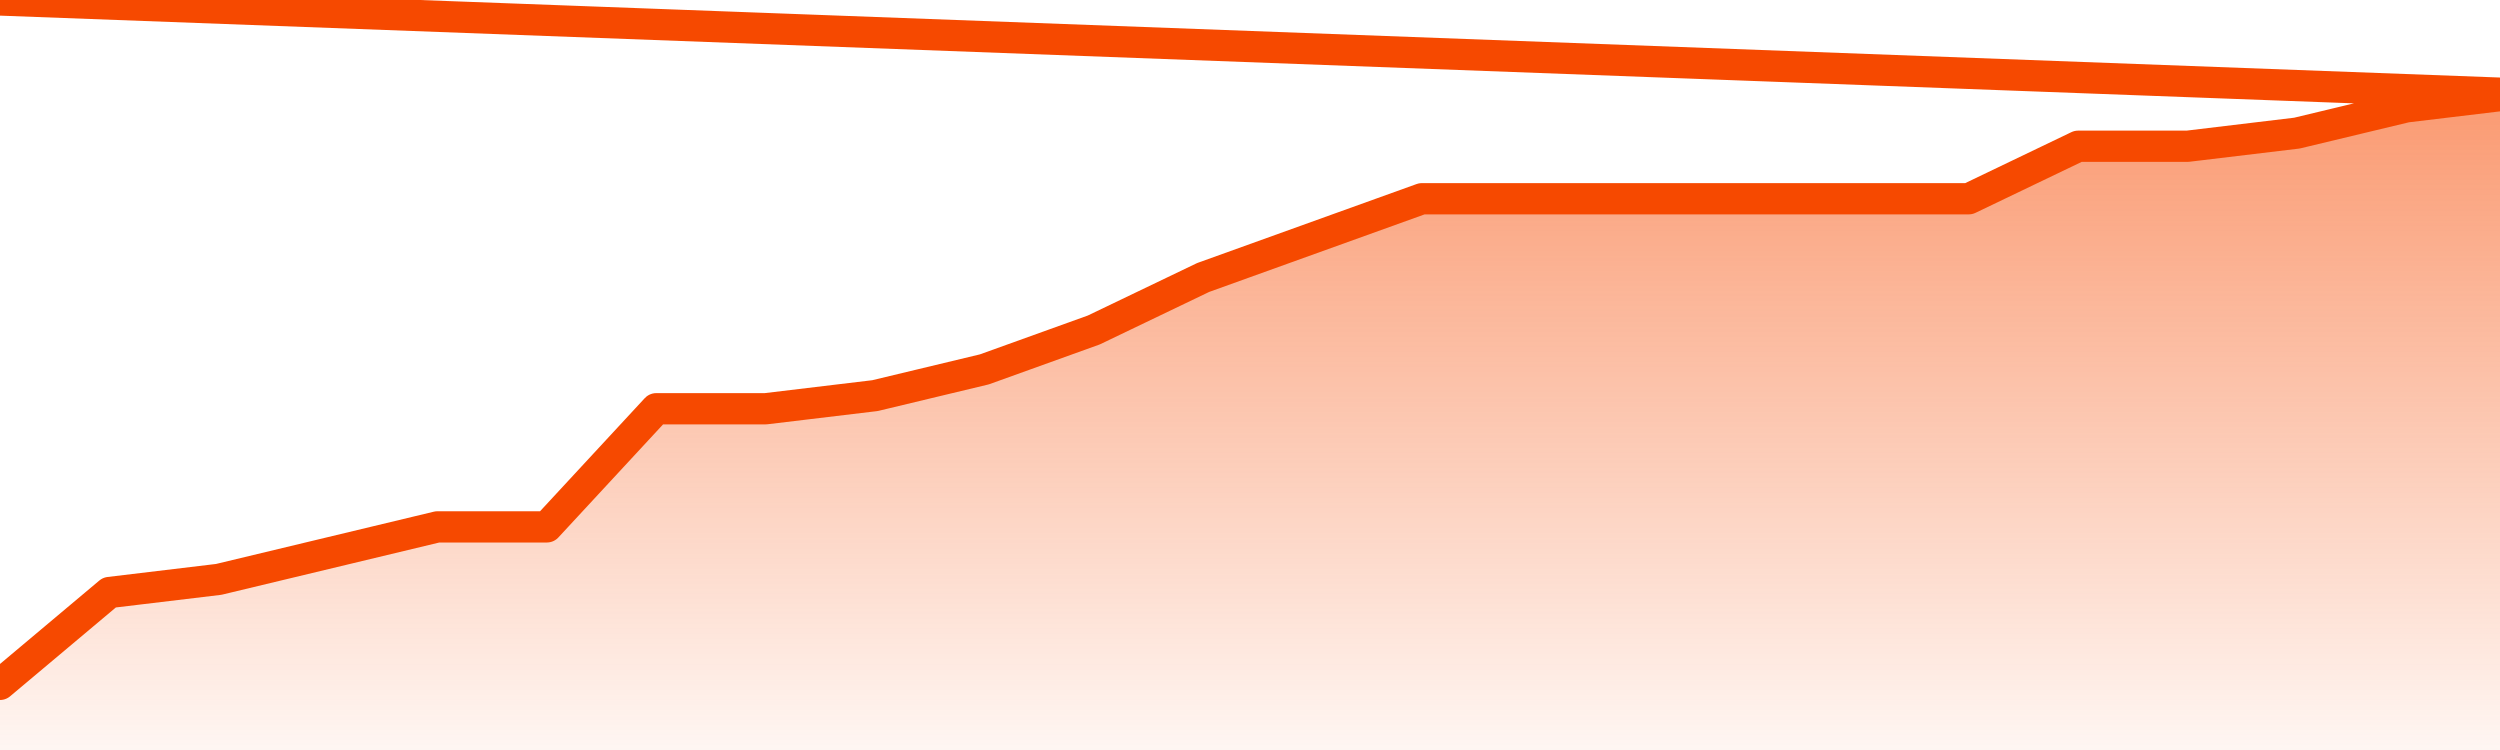       <svg
        version="1.1"
        xmlns="http://www.w3.org/2000/svg"
        width="80"
        height="24"
        viewBox="0 0 80 24">
        <defs>
          <linearGradient x1=".5" x2=".5" y2="1" id="gradient">
            <stop offset="0" stop-color="#F64900"/>
            <stop offset="1" stop-color="#f64900" stop-opacity="0"/>
          </linearGradient>
        </defs>
        <path
          fill="url(#gradient)"
          fill-opacity="0.56"
          stroke="none"
          d="M 0,26 0.0,21.9 3.5,18.96 7.0,18.54 10.5,17.7 14.0,16.86 17.5,16.86 21.0,13.08 24.5,13.08 28.0,12.66 31.5,11.82 35.0,10.56 38.5,8.88 42.0,7.62 45.5,6.36 49.0,6.36 52.5,6.36 56.0,6.36 59.5,6.36 63.0,6.36 66.5,4.68 70.0,4.68 73.5,4.26 77.0,3.42 80.5,3.0 82,26 Z"
        />
        <path
          fill="none"
          stroke="#F64900"
          stroke-width="1"
          stroke-linejoin="round"
          stroke-linecap="round"
          d="M 0.0,21.9 3.5,18.96 7.0,18.54 10.5,17.7 14.0,16.86 17.5,16.86 21.0,13.08 24.5,13.08 28.0,12.66 31.5,11.82 35.0,10.56 38.5,8.88 42.0,7.62 45.5,6.36 49.0,6.36 52.5,6.36 56.0,6.36 59.5,6.36 63.0,6.36 66.5,4.68 70.0,4.68 73.5,4.26 77.0,3.42 80.5,3.0.join(' ') }"
        />
      </svg>
